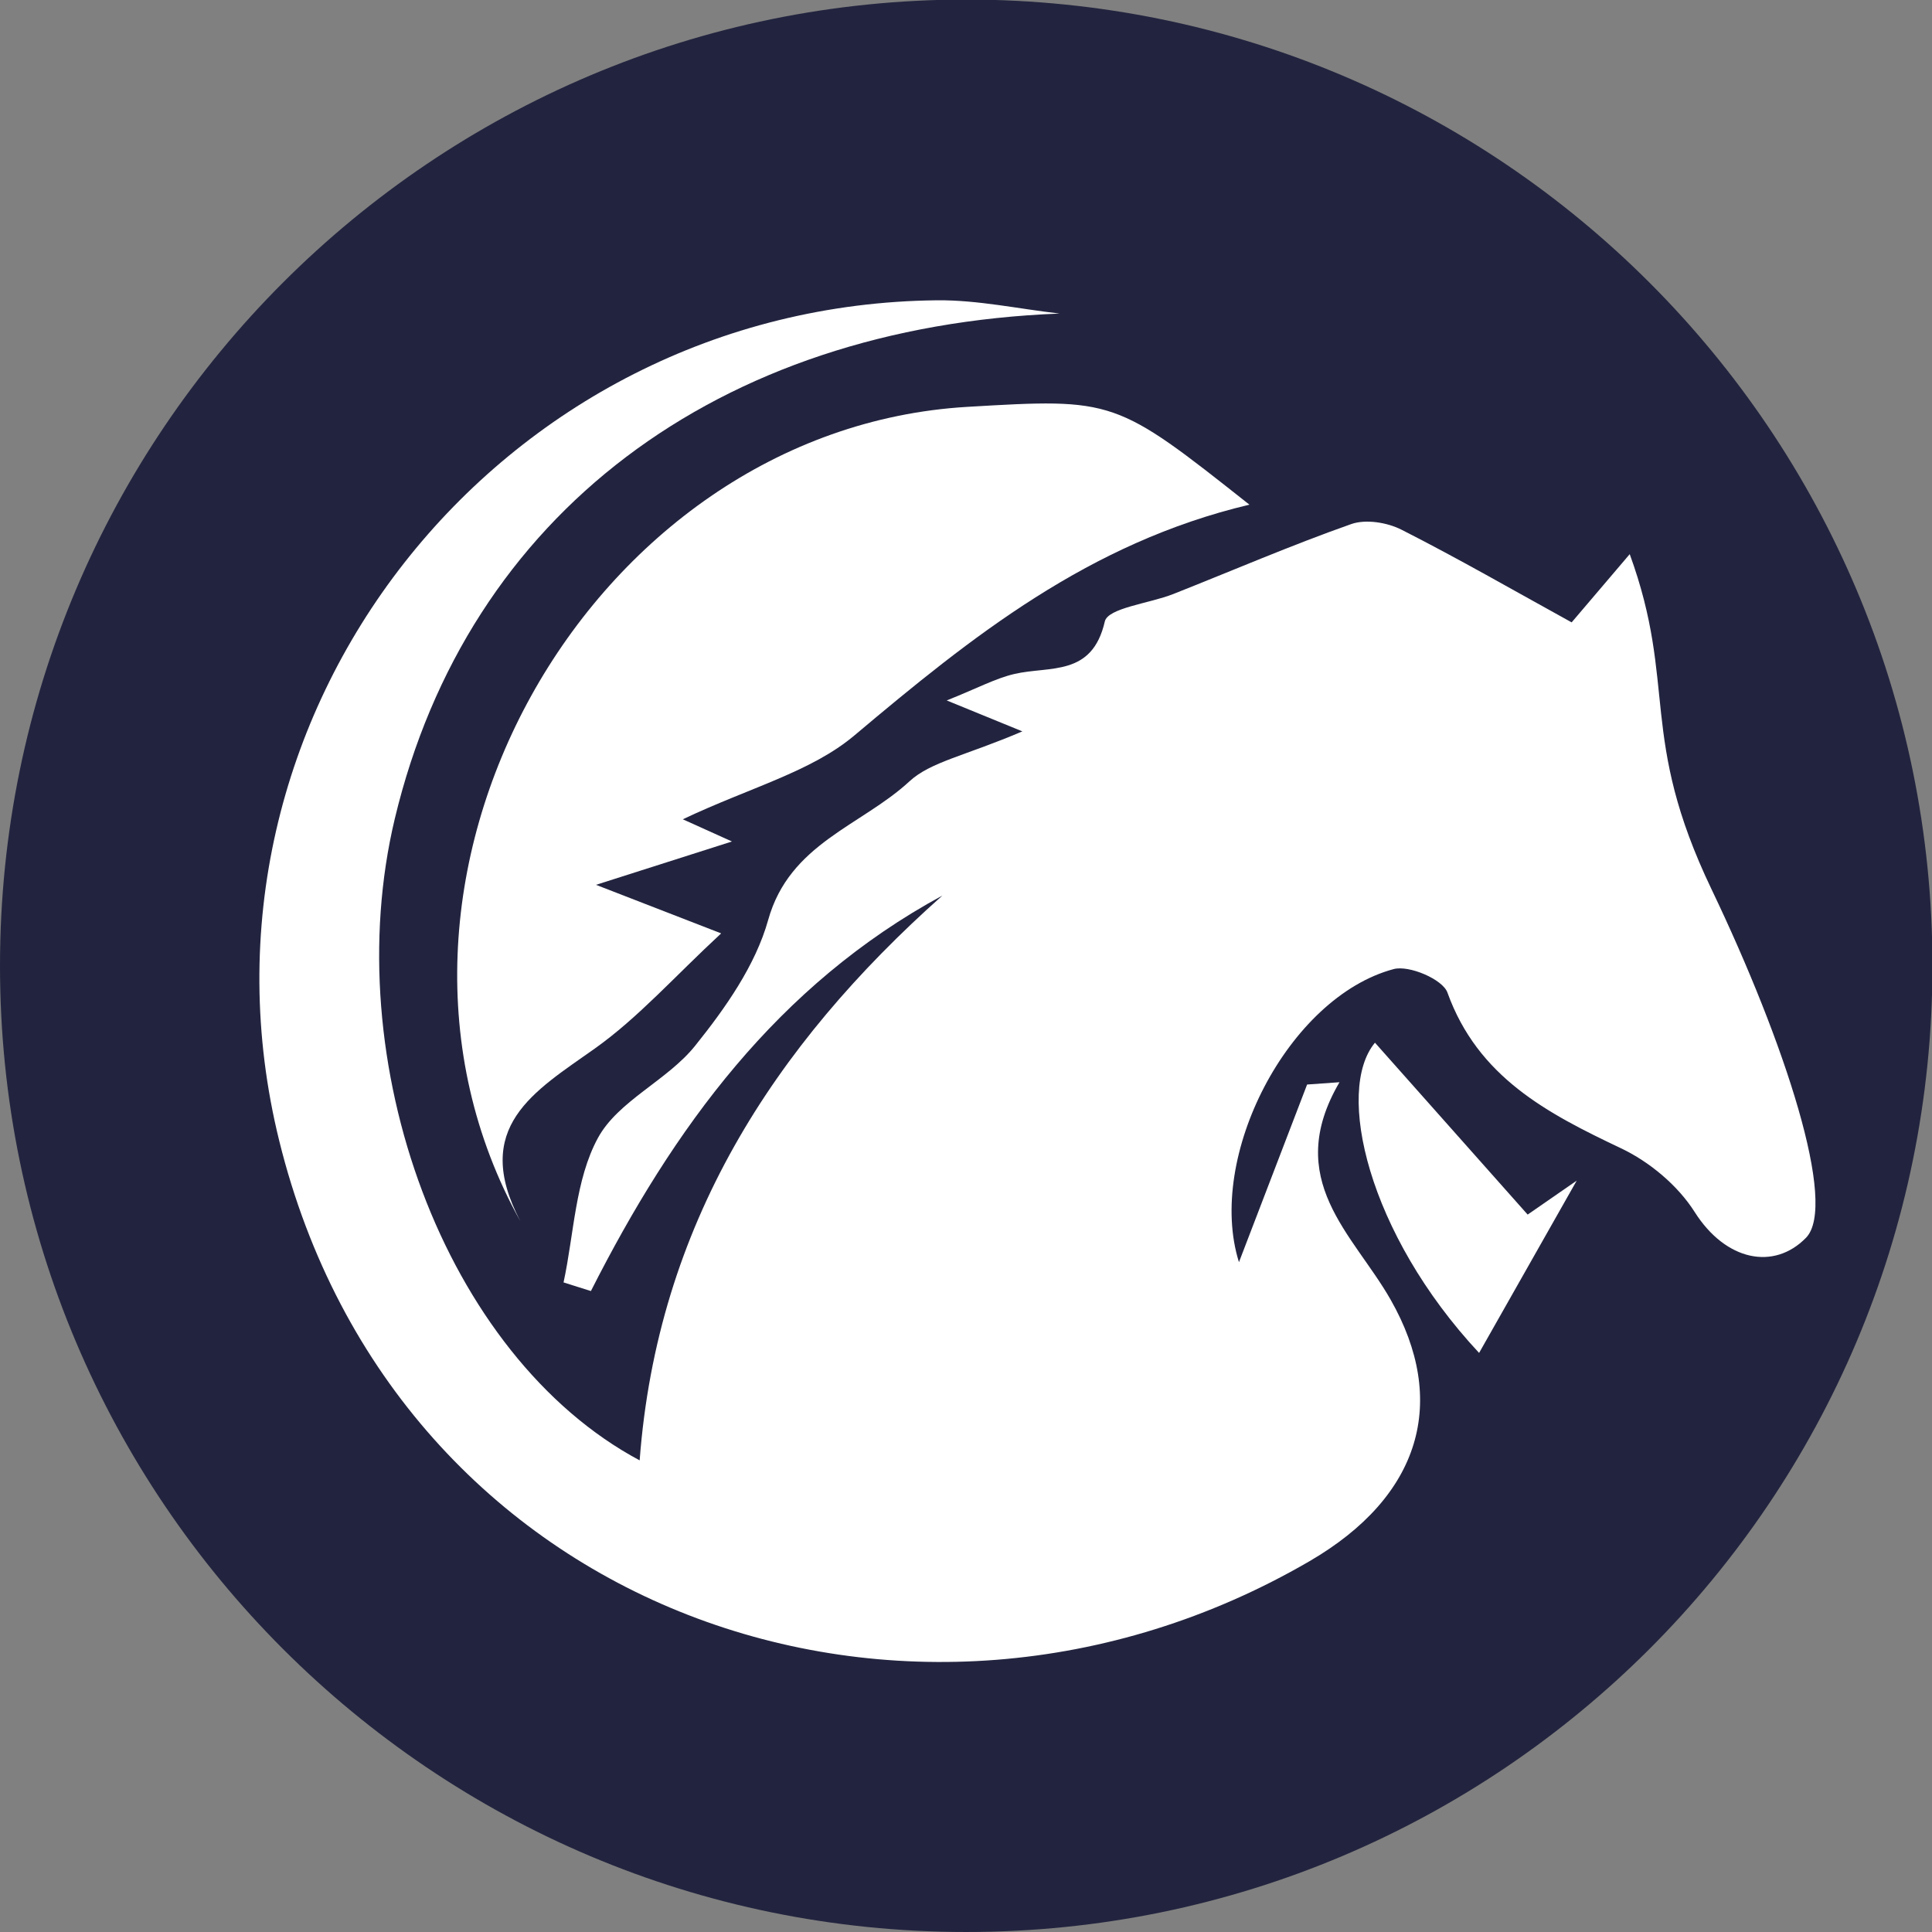 <?xml version="1.0" encoding="UTF-8" standalone="no"?> <svg xmlns:inkscape="http://www.inkscape.org/namespaces/inkscape" xmlns:sodipodi="http://sodipodi.sourceforge.net/DTD/sodipodi-0.dtd" xmlns="http://www.w3.org/2000/svg" xmlns:svg="http://www.w3.org/2000/svg" version="1.1" id="svg2" xml:space="preserve" width="192" height="191.998" viewBox="0 0 192 191.998" sodipodi:docname="Favicon_192px.svg" inkscape:version="1.1.2 (0a00cf5339, 2022-02-04)"><rect x="0" y="0" width="192" height="191.998" fill="#808080" stroke="none"/><defs id="defs6"><clipPath id="clipPath16"><path d="M 0,161.789 H 612.358 V 0 H 0 Z" id="path14"></path></clipPath></defs><g id="g8" transform="matrix(1.187,0,0,-1.187,0,191.998)"><g id="g10"><g id="g12" clip-path="url(#clipPath16)"><g id="g18" transform="translate(161.79,80.894)" style="fill:#22243f;fill-opacity:1"><path d="m 0,0 c 0,-44.678 -36.218,-80.895 -80.896,-80.895 -44.676,0 -80.894,36.217 -80.894,80.895 0,44.675 36.218,80.894 80.894,80.894 C -36.218,80.894 0,44.675 0,0" style="fill:#22243f;fill-opacity:1;fill-rule:nonzero;stroke:none" id="path20"></path></g><g id="g22" transform="translate(151.2,58.117)"><path d="m 0,0 c -2.678,-2.738 -6.712,-1.951 -9.322,2.168 -1.403,2.215 -3.775,4.197 -6.162,5.328 -6.198,2.938 -11.987,5.961 -14.534,13.041 -0.396,1.104 -3.209,2.308 -4.502,1.962 -8.826,-2.36 -15.717,-15.729 -12.951,-24.538 1.893,4.932 3.799,9.902 5.705,14.873 0.905,0.064 1.808,0.129 2.711,0.193 -4.779,-8.177 1.145,-12.699 4.279,-18.201 4.827,-8.476 2.588,-16.453 -6.811,-21.914 -33.386,-19.396 -76.472,-4.328 -86.232,35.197 -8.787,35.584 18.323,70.006 55.065,70.383 3.417,0.033 6.842,-0.721 10.263,-1.11 -28.631,-1.113 -49.555,-16.783 -55.654,-42.285 -4.855,-20.304 4.155,-44.995 20.498,-53.73 1.479,19.641 11.168,34.686 25.35,47.291 -13.817,-7.496 -22.528,-19.486 -29.432,-33.115 -0.762,0.242 -1.526,0.482 -2.289,0.723 0.88,4.074 0.968,8.578 2.877,12.093 1.692,3.112 5.8,4.809 8.127,7.705 2.534,3.153 5.064,6.741 6.127,10.547 1.789,6.412 7.803,7.885 11.825,11.603 1.778,1.641 4.627,2.123 9.457,4.186 -2.721,1.113 -4.064,1.662 -6.333,2.59 2.608,1.041 4.086,1.849 5.667,2.217 2.965,0.689 6.504,-0.25 7.568,4.392 0.26,1.141 3.742,1.512 5.72,2.295 4.966,1.965 9.876,4.086 14.909,5.861 1.216,0.43 3.011,0.139 4.212,-0.47 4.767,-2.418 9.404,-5.092 14.245,-7.758 1.396,1.64 2.888,3.392 4.862,5.711 C -10.749,46.251 -14.043,42 -7.899,29.167 -1.757,16.336 2.678,2.736 0,0" style="fill:#ffffff;fill-opacity:1;fill-rule:nonzero;stroke:none" id="path24"></path></g><g id="g26" transform="translate(104.605,119.498)"><path d="m 0,0 c -13.465,-3.189 -23.281,-11.08 -33.07,-19.318 -3.633,-3.057 -8.743,-4.356 -14.37,-7.022 1.163,-0.525 2.226,-1.006 4.116,-1.859 -3.859,-1.231 -6.793,-2.166 -11.383,-3.629 3.945,-1.531 6.378,-2.475 10.479,-4.065 -3.907,-3.617 -6.946,-7.064 -10.593,-9.651 -5.021,-3.565 -10.361,-6.549 -6.222,-14.44 -15.723,28.234 5.666,66.296 37.42,68.173 C -11.313,8.916 -11.228,8.887 0,0" style="fill:#ffffff;fill-opacity:1;fill-rule:nonzero;stroke:none" id="path28"></path></g><g id="g30" transform="translate(139.674,53.744)" style="fill:#22243f;fill-opacity:1"><path d="m 0,0 c -5.223,-24.676 -37.146,-42.582 -69.514,-39.76 -29.219,2.549 -55.704,31.059 -57.234,61.612 -1.697,33.894 20.545,63.423 52.738,70.017 26.364,5.4 60.481,-8.092 66.747,-27.01 -17.003,20.099 -38.365,29.373 -64.365,24.932 -17.351,-2.963 -31.189,-12.297 -41.398,-26.893 -19.337,-27.641 -13.43,-66.609 13.499,-87.293 16.689,-12.816 35.494,-16.798 55.807,-11.623 C -23.733,-30.926 -9.688,-18.072 0,0" style="fill:#22243f;fill-opacity:1;fill-rule:nonzero;stroke:none" id="path32"></path></g><g id="g34" transform="translate(115.116,74.453)"><path d="m 0,0 c 4.129,-4.646 8.456,-9.52 12.783,-14.391 1.369,0.948 2.738,1.895 4.107,2.842 -2.684,-4.736 -5.368,-9.472 -8.172,-14.424 C -0.619,-15.965 -3.334,-4.012 0,0" style="fill:#ffffff;fill-opacity:1;fill-rule:nonzero;stroke:none" id="path36"></path></g></g></g></g></svg> 